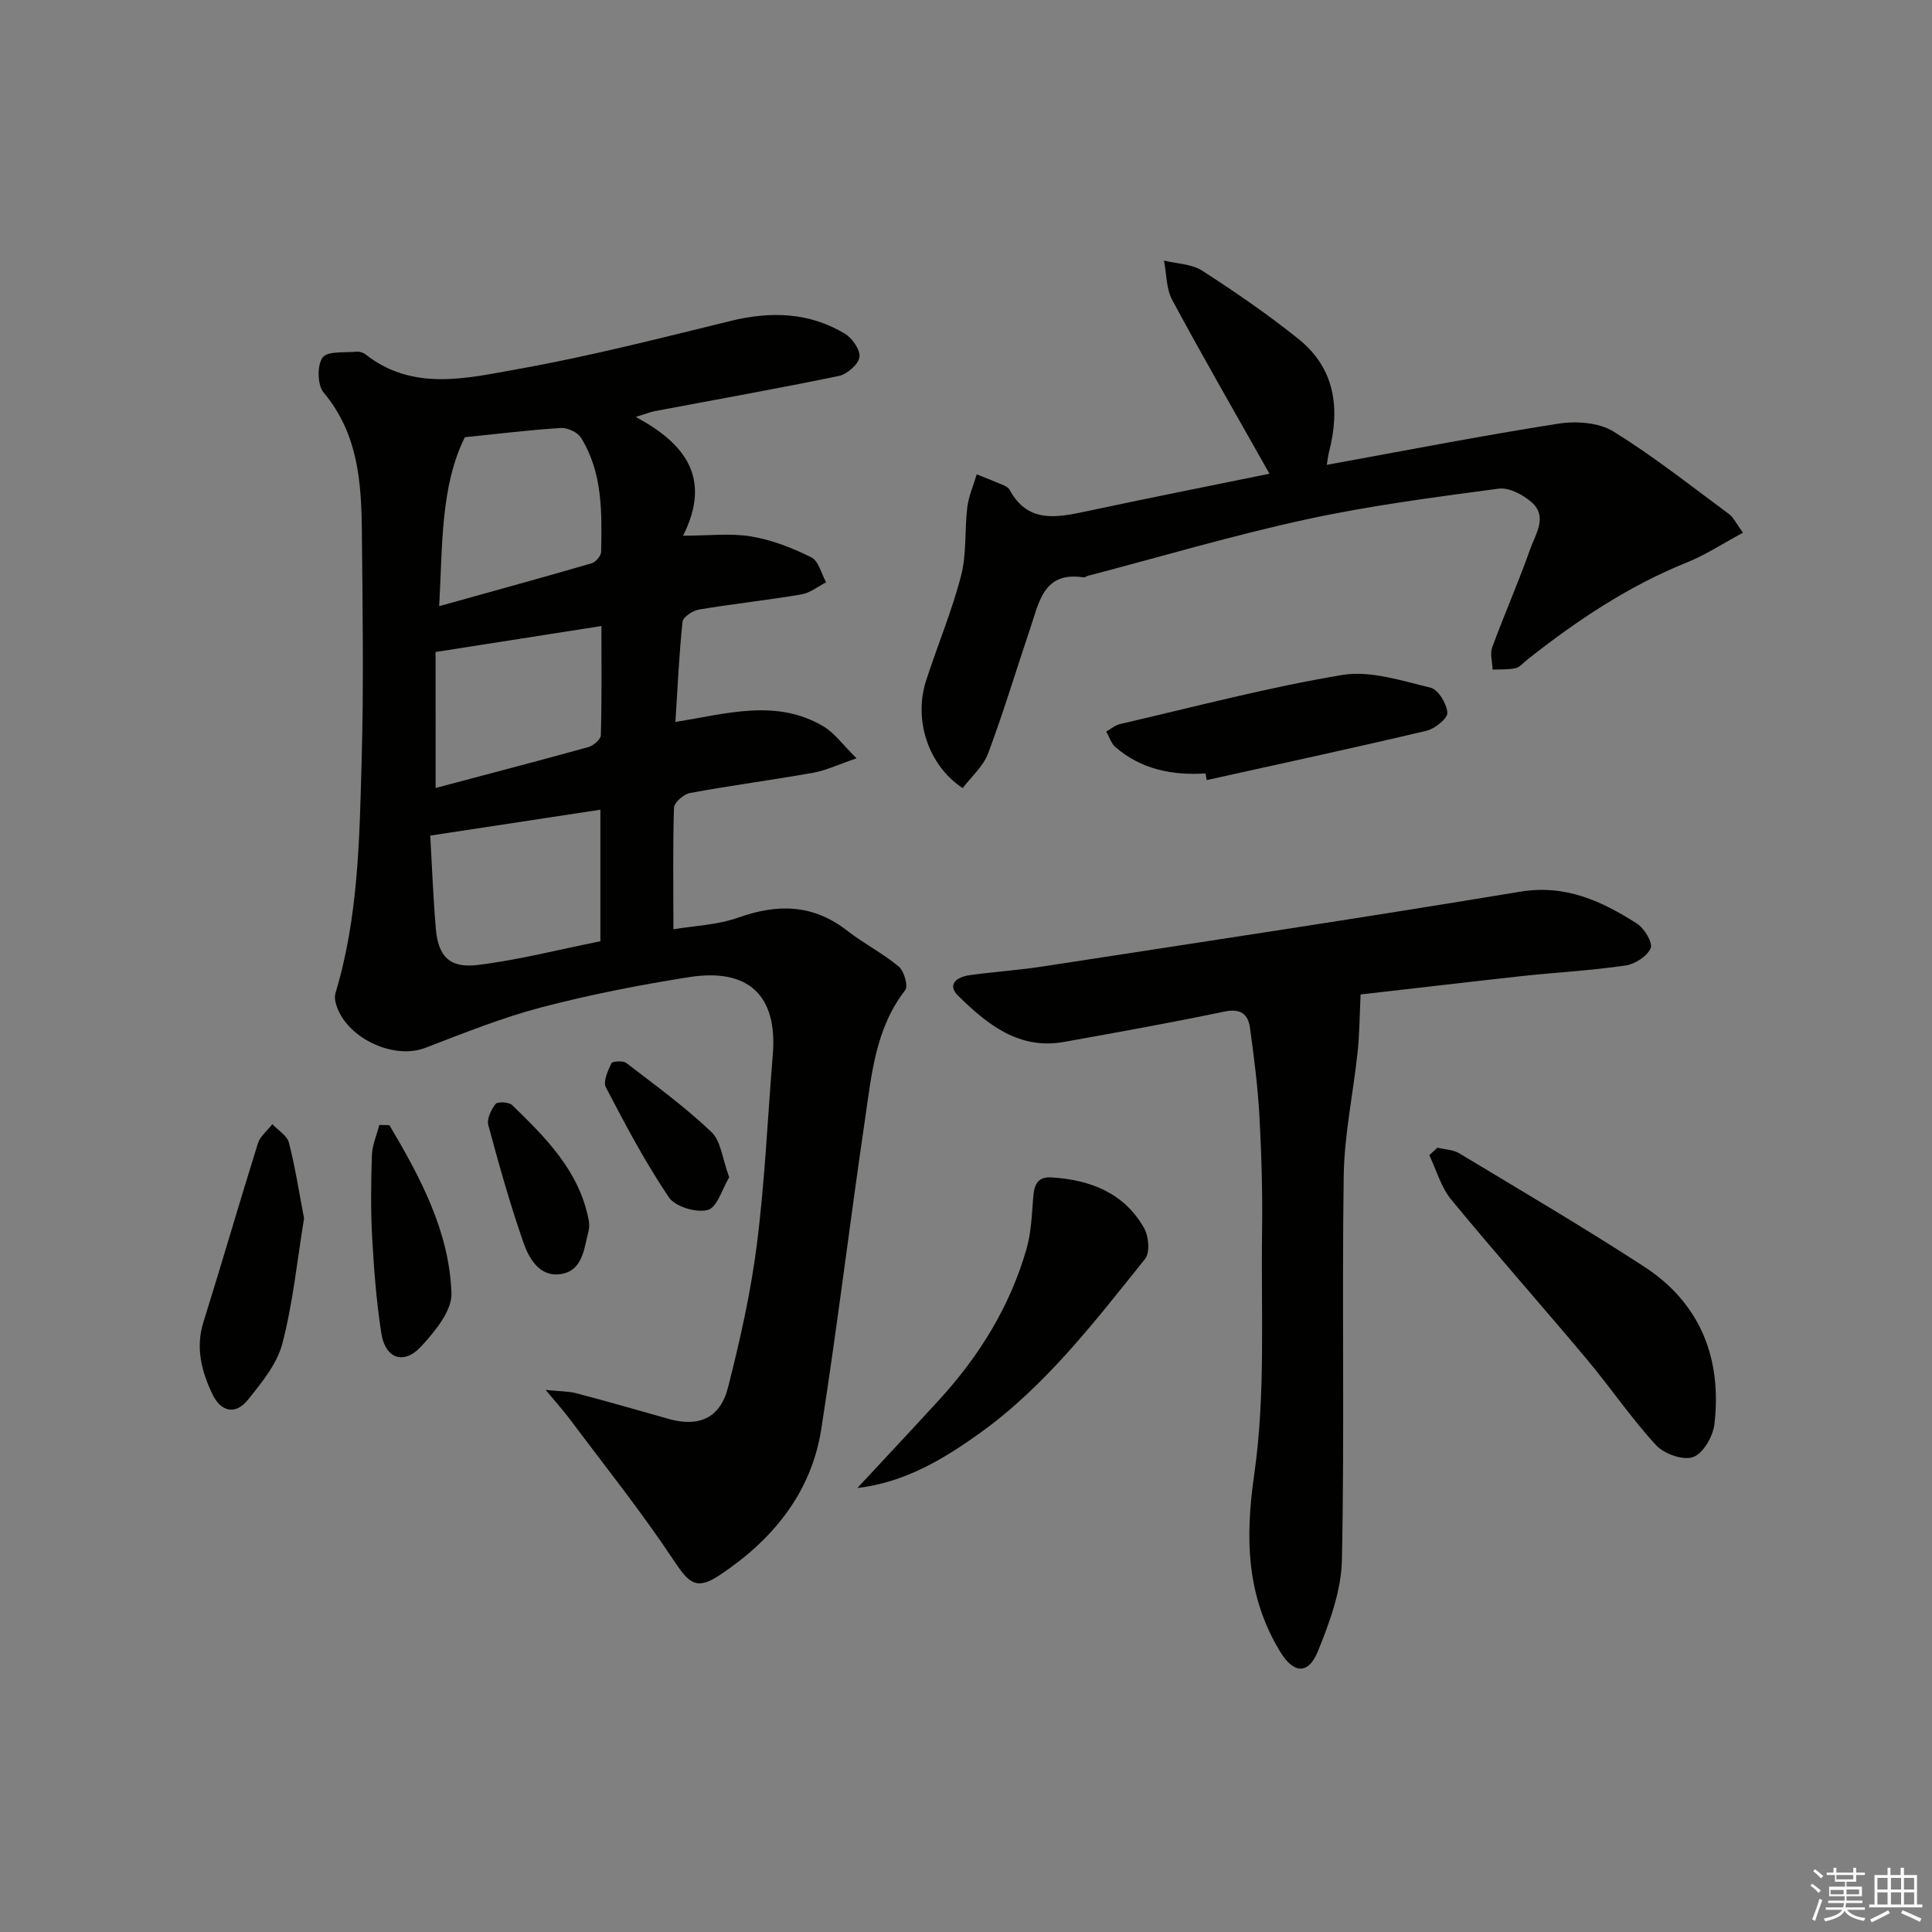 <svg enable-background="new 0 0 400 400" viewBox="0 0 400 400" xmlns="http://www.w3.org/2000/svg"><rect x="0" y="0" width="400" height="400" fill="#808080" stroke="none"/><g fill="#010100"><path d="m139.42 192.4c4.21-.72 9.1-.88 13.49-2.44 8.15-2.9 15.49-2.74 22.52 2.75 3.4 2.65 7.33 4.64 10.63 7.39 1.12.93 2.01 4.06 1.36 4.89-6.17 7.93-6.96 17.47-8.33 26.76-3.14 21.35-5.72 42.78-9.05 64.1-2.07 13.27-10.1 22.98-21.02 30.25-4.9 3.26-6.42 1.65-9.57-3.1-6.69-10.07-14.27-19.55-21.52-29.24-1.26-1.68-2.68-3.25-4.96-5.99 3 .31 4.72.26 6.32.68 6.41 1.69 12.78 3.51 19.16 5.32 6.2 1.76 10.66-.13 12.28-6.52 2.49-9.77 4.72-19.69 5.98-29.68 1.65-13.01 2.22-26.15 3.29-39.22 1-12.2-4.96-18-17.38-16.04-10.3 1.63-20.59 3.64-30.67 6.29-8.14 2.14-16.02 5.33-23.9 8.35-6.81 2.61-16.89-2.34-18.59-9.48-.14-.59-.17-1.29 0-1.87 4.77-15.79 4.97-32.12 5.42-48.36.44-15.77.19-31.56.04-47.34-.1-10.19-.83-20.2-7.93-28.65-1.29-1.54-1.37-5.66-.19-7.23 1.05-1.4 4.6-.96 7.07-1.21.6-.06 1.38.22 1.87.61 9.84 7.68 20.94 4.87 31.47 3 14.83-2.64 29.48-6.41 44.13-9.99 8.27-2.02 16.17-1.77 23.54 2.63 1.55.92 3.28 3.39 3.06 4.88-.22 1.52-2.56 3.54-4.28 3.9-12.66 2.62-25.39 4.88-38.1 7.28-.92.17-1.81.55-3.93 1.2 10.37 5.59 15.72 12.73 9.8 24.59 5.36 0 9.85-.56 14.13.16s8.51 2.38 12.42 4.32c1.5.74 2.07 3.39 3.06 5.17-1.71.87-3.33 2.21-5.13 2.51-7.04 1.19-14.15 1.95-21.19 3.13-1.29.22-3.3 1.54-3.41 2.53-.71 6.73-1.01 13.5-1.47 20.75 10.75-1.75 21-4.86 30.69.94 2.26 1.35 3.92 3.73 6.81 6.58-3.84 1.31-6.35 2.52-8.99 2.99-8.49 1.51-17.05 2.63-25.53 4.2-1.29.24-3.24 1.97-3.28 3.07-.25 7.95-.12 15.9-.12 25.14zm-50.34-19.4c.32 5.62.58 12.39 1.14 19.13.48 5.87 2.8 8.38 8.76 7.65 8.49-1.05 16.85-3.21 25.32-4.9 0-9.35 0-18.11 0-27.24-11.71 1.77-23.06 3.5-35.22 5.36zm1.85-47.5c10.95-3.05 21.28-5.89 31.57-8.88.84-.25 1.95-1.55 1.96-2.38.16-8.14.33-16.36-4.17-23.61-.7-1.14-2.79-2.1-4.17-2.02-6.36.39-12.7 1.18-19.87 1.91-5.02 10.05-4.62 22.16-5.32 34.98zm-.74 37.64c10.64-2.82 21.17-5.57 31.64-8.47 1.04-.29 2.55-1.59 2.57-2.45.21-7.37.12-14.74.12-22.61-11.74 1.84-22.61 3.55-34.34 5.38.01 8.72.01 18.09.01 28.15z"/><path d="m281.7 205.89c-.22 4.52-.23 8.25-.62 11.93-.91 8.57-2.76 17.11-2.88 25.68-.38 26.48.18 52.97-.37 79.45-.13 6.38-2.53 12.93-4.99 18.96-2 4.91-5.07 4.57-7.82.02-6.96-11.52-7.26-23.38-5.34-36.71 2.37-16.48 1.38-33.45 1.62-50.21.11-7.98-.11-15.98-.55-23.95-.34-6.11-1.12-12.22-1.96-18.29-.39-2.84-1.97-4.02-5.27-3.34-11.03 2.3-22.13 4.3-33.23 6.29-9.34 1.67-15.88-3.63-21.89-9.53-2.45-2.4-.22-3.92 2.22-4.27 5.09-.73 10.24-1.04 15.32-1.83 32.93-5.07 65.89-10.02 98.76-15.47 9.41-1.56 16.91 1.93 24.23 6.61 1.52.98 3.31 3.96 2.82 5.09-.73 1.68-3.26 3.3-5.22 3.58-7.06 1.03-14.21 1.41-21.31 2.17-11.67 1.29-23.34 2.67-33.52 3.82z"/><path d="m199.31 163.17c-7.18-4.76-10.19-14.17-7.57-22.27 2.35-7.26 5.33-14.34 7.24-21.71 1.18-4.53.71-9.46 1.29-14.17.29-2.32 1.28-4.55 1.95-6.82 1.88.76 3.77 1.49 5.63 2.29.44.19.96.51 1.17.91 3.79 6.99 9.75 5.77 15.92 4.46 12.79-2.73 25.63-5.28 37.89-7.78-6.76-12-13.62-23.88-20.12-35.94-1.27-2.35-1.18-5.44-1.72-8.19 2.67.66 5.74.69 7.92 2.1 6.83 4.4 13.56 9.03 19.9 14.11 7.66 6.13 8.68 14.46 6.33 23.5-.15.59-.21 1.21-.44 2.58 16.3-2.96 32.06-6.04 47.91-8.52 3.68-.58 8.36-.26 11.38 1.59 8.33 5.13 16.05 11.26 23.94 17.09.99.73 1.56 2.03 2.94 3.89-4.15 2.23-7.73 4.59-11.62 6.16-12.17 4.9-22.88 12.09-33.09 20.16-.78.62-1.51 1.54-2.39 1.73-1.52.34-3.15.22-4.73.3-.06-1.54-.59-3.26-.1-4.6 2.52-6.85 5.47-13.55 7.9-20.43 1.09-3.08 3.65-6.67.24-9.65-1.78-1.55-4.66-3.07-6.8-2.79-13.32 1.78-26.69 3.51-39.8 6.36-15.21 3.3-30.17 7.74-45.24 11.69-.32.08-.65.37-.93.32-8.22-1.29-9.16 5.1-10.98 10.46-2.92 8.64-5.53 17.39-8.73 25.92-1 2.73-3.5 4.89-5.29 7.25z"/><path d="m297.61 237.61c1.52.38 3.25.41 4.53 1.18 12.78 7.7 25.65 15.27 38.17 23.39 11.73 7.61 16.21 19.02 14.65 32.66-.29 2.53-2.33 6.07-4.41 6.83-2.06.75-6.03-.66-7.69-2.47-5.15-5.6-9.46-11.97-14.36-17.82-9.28-11.07-18.87-21.88-28.05-33.03-2.11-2.57-3.05-6.1-4.53-9.18.57-.52 1.13-1.04 1.69-1.56z"/><path d="m177.51 308.08c5.64-6.07 11.3-12.11 16.9-18.22 8.33-9.08 14.69-19.37 18.11-31.25.99-3.44 1.11-7.16 1.4-10.78.2-2.5.86-4.24 3.79-4.06 8.06.51 15.05 3.2 19.19 10.55.94 1.67 1.22 5.03.18 6.32-10.42 12.97-20.57 26.29-34.28 36.12-7.56 5.41-15.51 10.16-25.29 11.32z"/><path d="m249.58 160.13c-6.88.44-13.29-.83-18.64-5.45-.89-.77-1.28-2.13-1.9-3.22.96-.53 1.86-1.33 2.88-1.56 15.29-3.53 30.49-7.57 45.94-10.15 5.83-.97 12.3 1.18 18.31 2.62 1.59.38 3.38 3.33 3.49 5.2.07 1.19-2.59 3.32-4.33 3.73-15.12 3.57-30.32 6.85-45.49 10.21-.08-.47-.17-.93-.26-1.38z"/><path d="m62.95 252.26c-1.42 8.68-2.29 17.47-4.49 25.91-1.1 4.22-4.28 8.09-7.12 11.63-2.62 3.27-5.66 2.47-7.4-1.21-2.21-4.7-3.49-9.54-1.82-14.87 3.85-12.3 7.42-24.68 11.27-36.98.47-1.5 1.98-2.67 3-3.99 1.18 1.26 3.04 2.35 3.42 3.81 1.32 5.08 2.11 10.3 3.14 15.7z"/><path d="m80.62 232.95c6.39 10.8 12.4 21.95 12.85 34.8.13 3.61-3.38 7.85-6.19 10.93-3.65 4.01-7.53 2.66-8.35-2.72-1-6.55-1.52-13.19-1.88-19.8-.31-5.65-.24-11.33-.05-16.98.07-2.11 1-4.18 1.53-6.27.71.01 1.4.03 2.09.04z"/><path d="m122 253.73c-.06.45-.06.79-.14 1.11-.95 3.65-1.18 8.27-5.8 8.95-4.35.64-6.54-3.23-7.72-6.61-2.76-7.96-5.06-16.1-7.24-24.24-.34-1.28.59-3.23 1.52-4.39.43-.53 2.77-.39 3.44.27 6.92 6.72 13.78 13.54 15.78 23.57.11.46.12.97.16 1.34z"/><path d="m150.97 243.74c-1.42 2.35-2.45 6.21-4.41 6.76-2.36.66-6.76-.66-8.07-2.6-4.89-7.24-9-15.02-13.05-22.78-.62-1.18.41-3.43 1.14-4.97.21-.45 2.41-.59 3.09-.07 6 4.61 12.16 9.09 17.62 14.29 2 1.91 2.29 5.64 3.68 9.37z"/></g><path d="m374.8 390.4.4-.4c.7.5 1.3 1 1.8 1.4l-.5.5c-.5-.6-1.1-1.1-1.7-1.5zm1 7.3-.6-.3c.5-1.4 1.1-2.8 1.5-4.3.2.1.4.2.6.3-.5 1.3-1 2.8-1.5 4.3zm-.4-10.3.4-.4c.4.3 1 .8 1.7 1.4l-.5.5c-.4-.5-1-1-1.6-1.5zm2.5.3h1.7v-1h.6v1h3.5v-1h.6v1h1.8v.5h-1.8v1.4h-2v1h3.2v2h-3.2v.9h3.3v.5h-3.4c0 .3-.1.6-.1.9h4v.5h-3.7c.7.9 1.9 1.5 3.8 1.7-.1.2-.2.4-.3.6-2.1-.4-3.5-1.1-4-2.1-.4 1-1.8 1.7-4 2.2-.1-.2-.2-.4-.3-.6 2.1-.4 3.4-1 3.8-1.8h-3.4v-.5h3.6c.1-.3.1-.6.2-.9h-3.3v-.5h3.4c0-.3 0-.6 0-.9h-3.2v-2h3.3v-1h-2.1v-1.4h-1.7v-.5zm1.1 3.5v1h2.7c0-.3 0-.4 0-.4 0-.1 0-.2 0-.2 0-.1 0-.2 0-.3h-2.7zm1.2-3v.9h3.5v-.9zm4.7 3h-2.6v.6.4h2.6z" fill="#fafafb"/><path d="m393.6 386.7h.6v1.5h2.7v6.1h1.1v.6h-11v-.6h1.1v-6.1h2.7v-1.5h.6v1.5h2.1v-1.5zm-2.7 8.8.4.6c-1.2.6-2.5 1.3-3.8 1.9-.1-.2-.2-.4-.3-.6 1.2-.6 2.5-1.2 3.7-1.9zm-2.2-6.7v2.4h2.1v-2.4zm0 3v2.5h2.1v-2.5zm2.8-3v2.4h2.1v-2.4zm0 3v2.5h2.1v-2.5zm6 6.1c-1.4-.7-2.7-1.3-3.9-1.8l.3-.6c1.5.6 2.7 1.2 3.9 1.7zm-1.2-9.1h-2.1v2.4h2.1zm-2.1 3v2.5h2.1v-2.5z" fill="#fafafb"/></svg>